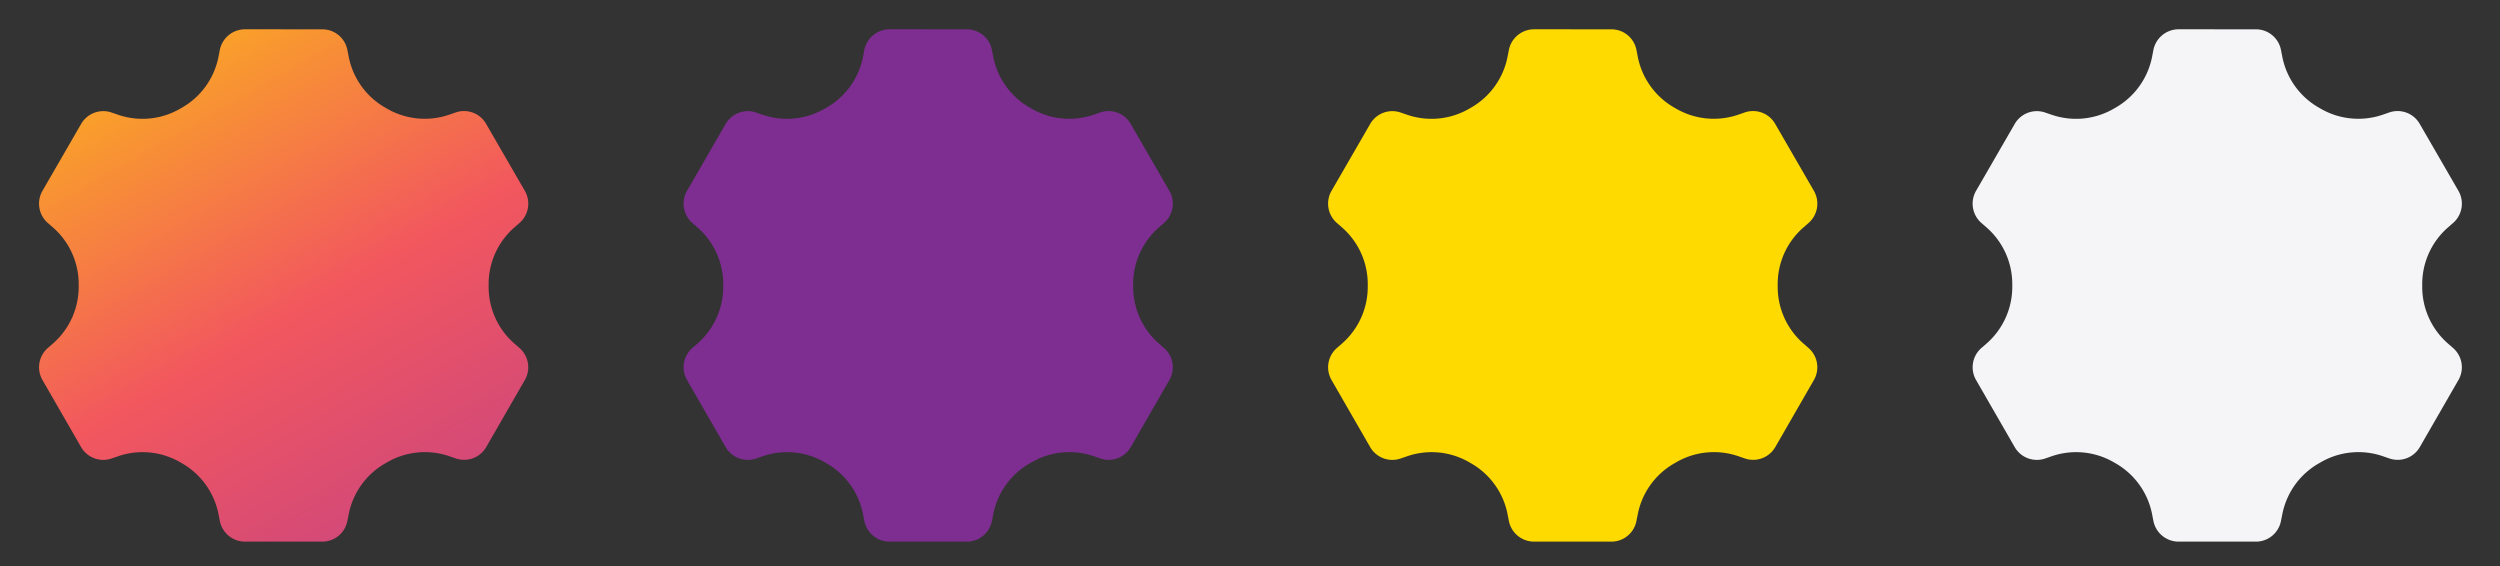 <svg xmlns="http://www.w3.org/2000/svg" xmlns:xlink="http://www.w3.org/1999/xlink" width="512" height="116" viewBox="0 0 512 116">
  <rect x="0" y="0" width="512" height="116" fill="#333333" stroke="none"/>
  <defs>
    <linearGradient id="linear-gradient" x1="-0.173" y1="-0.183" x2="0.765" y2="1.525" gradientUnits="objectBoundingBox">
      <stop offset="0" stop-color="#ffda00"/>
      <stop offset="0.502" stop-color="#f2575e"/>
      <stop offset="1" stop-color="#ae3896"/>
    </linearGradient>
  </defs>
  <g id="img" transform="translate(-432.502 -218)">
    <g id="Group_240" data-name="Group 240" transform="translate(461.15 104.398)">
      <circle id="Ellipse_99" data-name="Ellipse 99" cx="58" cy="58" r="58" transform="translate(-28.648 113.602)" fill="none"/>
      <path id="Path_278" data-name="Path 278" d="M21.509,119.6a5.264,5.264,0,0,0-5.142,4.244l-.287,1.483A15.416,15.416,0,0,1,8.492,135.72l-.136.078a15.388,15.388,0,0,1-12.685,1.354l-1.458-.5a5.24,5.24,0,0,0-6.249,2.335l-7.912,13.692a5.257,5.257,0,0,0,1.107,6.6l1.119.974a15.422,15.422,0,0,1,5.189,11.737q0,.079,0,.159a15.422,15.422,0,0,1-5.189,11.737l-1.119.974a5.232,5.232,0,0,0-1.107,6.574l7.912,13.735A5.241,5.241,0,0,0-5.788,207.5l1.446-.5a15.4,15.4,0,0,1,12.715,1.342l.118.068a15.414,15.414,0,0,1,7.589,10.392l.287,1.482a5.265,5.265,0,0,0,5.142,4.244H37.375a5.223,5.223,0,0,0,5.121-4.244l.3-1.5a15.408,15.408,0,0,1,7.583-10.358l.155-.089a15.388,15.388,0,0,1,12.685-1.352l1.458.5a5.229,5.229,0,0,0,6.248-2.314l7.912-13.735a5.23,5.23,0,0,0-1.107-6.574l-1.118-.974a15.418,15.418,0,0,1-5.189-11.737v-.159a15.418,15.418,0,0,1,5.189-11.737l1.118-.974a5.254,5.254,0,0,0,1.107-6.6L70.92,138.988a5.224,5.224,0,0,0-6.248-2.356l-1.447.5a15.4,15.4,0,0,1-12.715-1.342l-.133-.076a15.411,15.411,0,0,1-7.584-10.365l-.294-1.5a5.223,5.223,0,0,0-5.124-4.244Z" fill="url(#linear-gradient)"/>
    </g>
    <g id="Group_240-2" data-name="Group 240" transform="translate(593.15 104.398)">
      <circle id="Ellipse_99-2" data-name="Ellipse 99" cx="58" cy="58" r="58" transform="translate(-28.648 113.602)" fill="none"/>
      <path id="Path_278-2" data-name="Path 278" d="M21.509,119.6a5.264,5.264,0,0,0-5.142,4.244l-.287,1.483A15.416,15.416,0,0,1,8.492,135.72l-.136.078a15.388,15.388,0,0,1-12.685,1.354l-1.458-.5a5.24,5.24,0,0,0-6.249,2.335l-7.912,13.692a5.257,5.257,0,0,0,1.107,6.6l1.119.974a15.422,15.422,0,0,1,5.189,11.737q0,.079,0,.159a15.422,15.422,0,0,1-5.189,11.737l-1.119.974a5.232,5.232,0,0,0-1.107,6.574l7.912,13.735A5.241,5.241,0,0,0-5.788,207.5l1.446-.5a15.4,15.4,0,0,1,12.715,1.342l.118.068a15.414,15.414,0,0,1,7.589,10.392l.287,1.482a5.265,5.265,0,0,0,5.142,4.244H37.375a5.223,5.223,0,0,0,5.121-4.244l.3-1.5a15.408,15.408,0,0,1,7.583-10.358l.155-.089a15.388,15.388,0,0,1,12.685-1.352l1.458.5a5.229,5.229,0,0,0,6.248-2.314l7.912-13.735a5.23,5.23,0,0,0-1.107-6.574l-1.118-.974a15.418,15.418,0,0,1-5.189-11.737v-.159a15.418,15.418,0,0,1,5.189-11.737l1.118-.974a5.254,5.254,0,0,0,1.107-6.6L70.92,138.988a5.224,5.224,0,0,0-6.248-2.356l-1.447.5a15.4,15.4,0,0,1-12.715-1.342l-.133-.076a15.411,15.411,0,0,1-7.584-10.365l-.294-1.5a5.223,5.223,0,0,0-5.124-4.244Z" fill="#7e2d91"/>
    </g>
    <g id="Group_240-3" data-name="Group 240" transform="translate(725.15 104.398)">
      <circle id="Ellipse_99-3" data-name="Ellipse 99" cx="58" cy="58" r="58" transform="translate(-28.648 113.602)" fill="none"/>
      <path id="Path_278-3" data-name="Path 278" d="M21.509,119.6a5.264,5.264,0,0,0-5.142,4.244l-.287,1.483A15.416,15.416,0,0,1,8.492,135.72l-.136.078a15.388,15.388,0,0,1-12.685,1.354l-1.458-.5a5.24,5.24,0,0,0-6.249,2.335l-7.912,13.692a5.257,5.257,0,0,0,1.107,6.6l1.119.974a15.422,15.422,0,0,1,5.189,11.737q0,.079,0,.159a15.422,15.422,0,0,1-5.189,11.737l-1.119.974a5.232,5.232,0,0,0-1.107,6.574l7.912,13.735A5.241,5.241,0,0,0-5.788,207.5l1.446-.5a15.4,15.4,0,0,1,12.715,1.342l.118.068a15.414,15.414,0,0,1,7.589,10.392l.287,1.482a5.265,5.265,0,0,0,5.142,4.244H37.375a5.223,5.223,0,0,0,5.121-4.244l.3-1.5a15.408,15.408,0,0,1,7.583-10.358l.155-.089a15.388,15.388,0,0,1,12.685-1.352l1.458.5a5.229,5.229,0,0,0,6.248-2.314l7.912-13.735a5.23,5.23,0,0,0-1.107-6.574l-1.118-.974a15.418,15.418,0,0,1-5.189-11.737v-.159a15.418,15.418,0,0,1,5.189-11.737l1.118-.974a5.254,5.254,0,0,0,1.107-6.6L70.92,138.988a5.224,5.224,0,0,0-6.248-2.356l-1.447.5a15.4,15.4,0,0,1-12.715-1.342l-.133-.076a15.411,15.411,0,0,1-7.584-10.365l-.294-1.5a5.223,5.223,0,0,0-5.124-4.244Z" fill="#ffda00"/>
    </g>
    <g id="Group_240-4" data-name="Group 240" transform="translate(857.15 104.398)">
      <circle id="Ellipse_99-4" data-name="Ellipse 99" cx="58" cy="58" r="58" transform="translate(-28.648 113.602)" fill="none"/>
      <path id="Path_278-4" data-name="Path 278" d="M21.509,119.6a5.264,5.264,0,0,0-5.142,4.244l-.287,1.483A15.416,15.416,0,0,1,8.492,135.72l-.136.078a15.388,15.388,0,0,1-12.685,1.354l-1.458-.5a5.24,5.24,0,0,0-6.249,2.335l-7.912,13.692a5.257,5.257,0,0,0,1.107,6.6l1.119.974a15.422,15.422,0,0,1,5.189,11.737q0,.079,0,.159a15.422,15.422,0,0,1-5.189,11.737l-1.119.974a5.232,5.232,0,0,0-1.107,6.574l7.912,13.735A5.241,5.241,0,0,0-5.788,207.5l1.446-.5a15.4,15.4,0,0,1,12.715,1.342l.118.068a15.414,15.414,0,0,1,7.589,10.392l.287,1.482a5.265,5.265,0,0,0,5.142,4.244H37.375a5.223,5.223,0,0,0,5.121-4.244l.3-1.5a15.408,15.408,0,0,1,7.583-10.358l.155-.089a15.388,15.388,0,0,1,12.685-1.352l1.458.5a5.229,5.229,0,0,0,6.248-2.314l7.912-13.735a5.23,5.23,0,0,0-1.107-6.574l-1.118-.974a15.418,15.418,0,0,1-5.189-11.737v-.159a15.418,15.418,0,0,1,5.189-11.737l1.118-.974a5.254,5.254,0,0,0,1.107-6.6L70.92,138.988a5.224,5.224,0,0,0-6.248-2.356l-1.447.5a15.4,15.4,0,0,1-12.715-1.342l-.133-.076a15.411,15.411,0,0,1-7.584-10.365l-.294-1.5a5.223,5.223,0,0,0-5.124-4.244Z" fill="#f5f5f7"/>
    </g>
  </g>
</svg>
